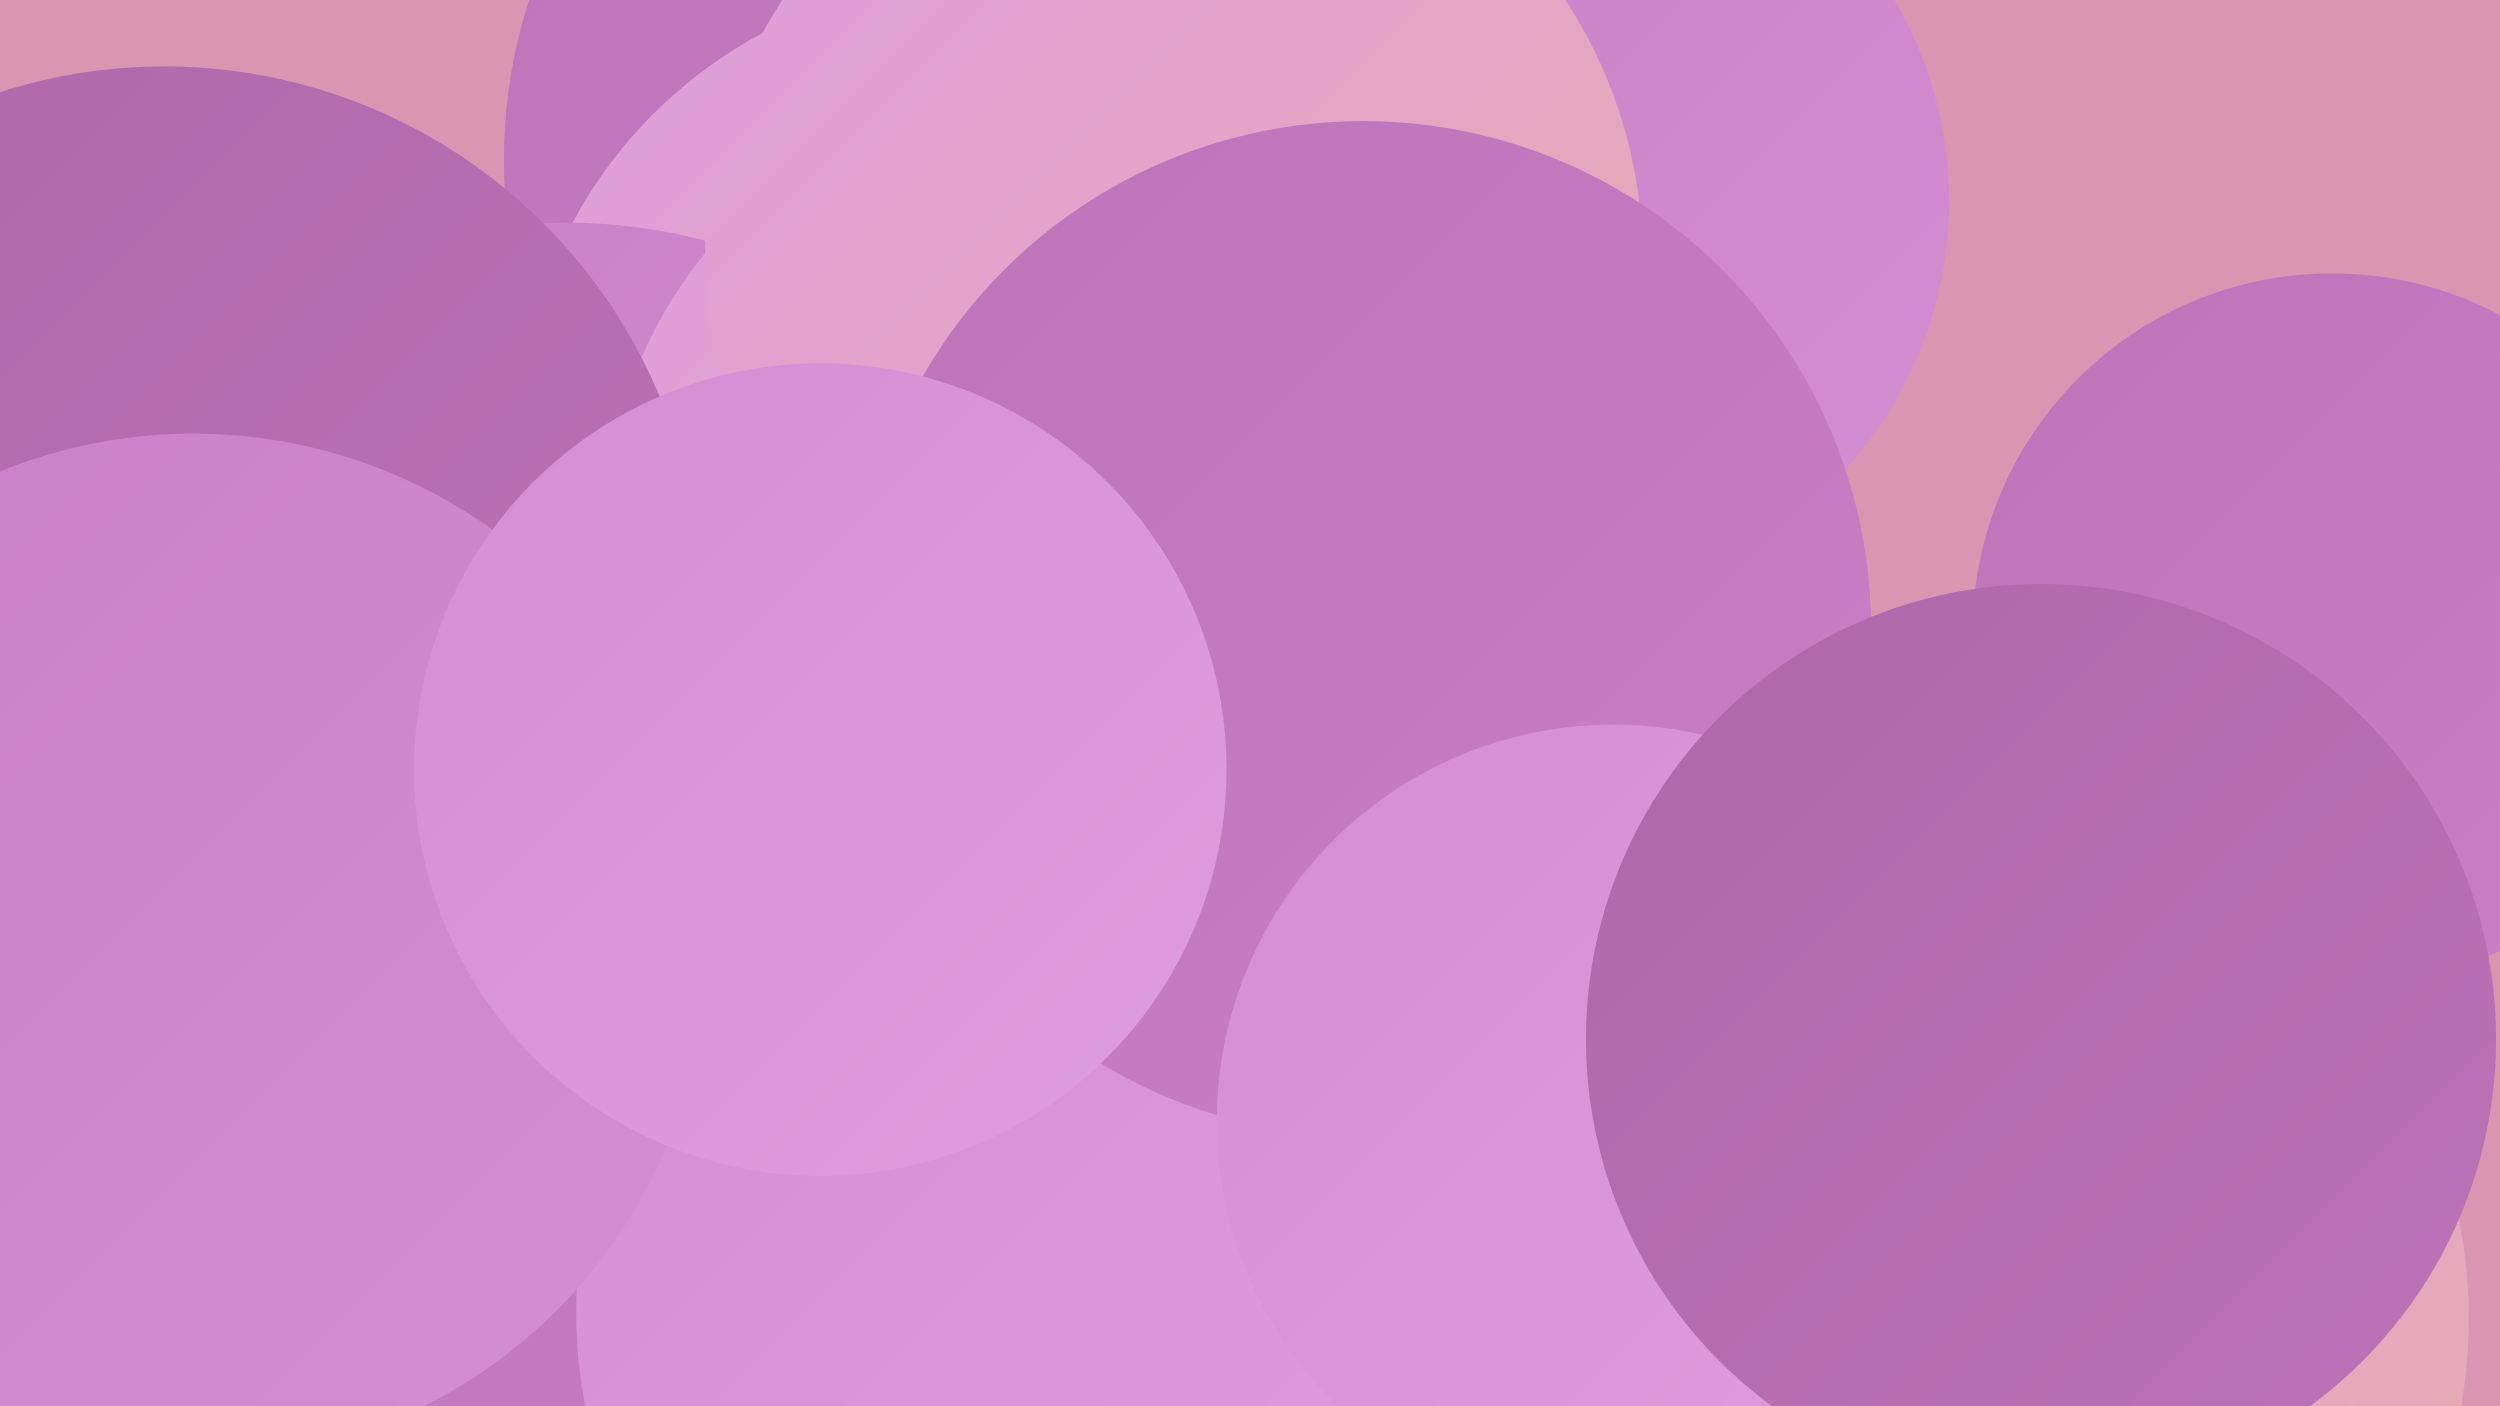 <?xml version="1.0" encoding="UTF-8"?><svg width="1280" height="720" xmlns="http://www.w3.org/2000/svg"><defs><linearGradient id="grad0" x1="0%" y1="0%" x2="100%" y2="100%"><stop offset="0%" style="stop-color:#ae68a9;stop-opacity:1" /><stop offset="100%" style="stop-color:#bc73b8;stop-opacity:1" /></linearGradient><linearGradient id="grad1" x1="0%" y1="0%" x2="100%" y2="100%"><stop offset="0%" style="stop-color:#bc73b8;stop-opacity:1" /><stop offset="100%" style="stop-color:#c980c6;stop-opacity:1" /></linearGradient><linearGradient id="grad2" x1="0%" y1="0%" x2="100%" y2="100%"><stop offset="0%" style="stop-color:#c980c6;stop-opacity:1" /><stop offset="100%" style="stop-color:#d48ed2;stop-opacity:1" /></linearGradient><linearGradient id="grad3" x1="0%" y1="0%" x2="100%" y2="100%"><stop offset="0%" style="stop-color:#d48ed2;stop-opacity:1" /><stop offset="100%" style="stop-color:#de9dde;stop-opacity:1" /></linearGradient><linearGradient id="grad4" x1="0%" y1="0%" x2="100%" y2="100%"><stop offset="0%" style="stop-color:#de9dde;stop-opacity:1" /><stop offset="100%" style="stop-color:#e7aeae;stop-opacity:1" /></linearGradient><linearGradient id="grad5" x1="0%" y1="0%" x2="100%" y2="100%"><stop offset="0%" style="stop-color:#e7aeae;stop-opacity:1" /><stop offset="100%" style="stop-color:#efc1c0;stop-opacity:1" /></linearGradient><linearGradient id="grad6" x1="0%" y1="0%" x2="100%" y2="100%"><stop offset="0%" style="stop-color:#efc1c0;stop-opacity:1" /><stop offset="100%" style="stop-color:#ae68a9;stop-opacity:1" /></linearGradient></defs><rect width="1280" height="720" fill="#da96b1" /><circle cx="526" cy="82" r="268" fill="url(#grad1)" /><circle cx="502" cy="226" r="237" fill="url(#grad4)" /><circle cx="1004" cy="675" r="260" fill="url(#grad4)" /><circle cx="87" cy="621" r="196" fill="url(#grad6)" /><circle cx="827" cy="597" r="200" fill="url(#grad5)" /><circle cx="794" cy="103" r="204" fill="url(#grad2)" /><circle cx="290" cy="392" r="278" fill="url(#grad2)" /><circle cx="308" cy="644" r="270" fill="url(#grad1)" /><circle cx="541" cy="276" r="232" fill="url(#grad4)" /><circle cx="582" cy="619" r="283" fill="url(#grad3)" /><circle cx="546" cy="672" r="251" fill="url(#grad3)" /><circle cx="601" cy="132" r="240" fill="url(#grad4)" /><circle cx="982" cy="551" r="194" fill="url(#grad2)" /><circle cx="698" cy="322" r="260" fill="url(#grad1)" /><circle cx="84" cy="309" r="275" fill="url(#grad0)" /><circle cx="99" cy="485" r="263" fill="url(#grad2)" /><circle cx="1194" cy="324" r="184" fill="url(#grad1)" /><circle cx="826" cy="574" r="203" fill="url(#grad3)" /><circle cx="420" cy="394" r="208" fill="url(#grad3)" /><circle cx="1045" cy="532" r="233" fill="url(#grad0)" /></svg>